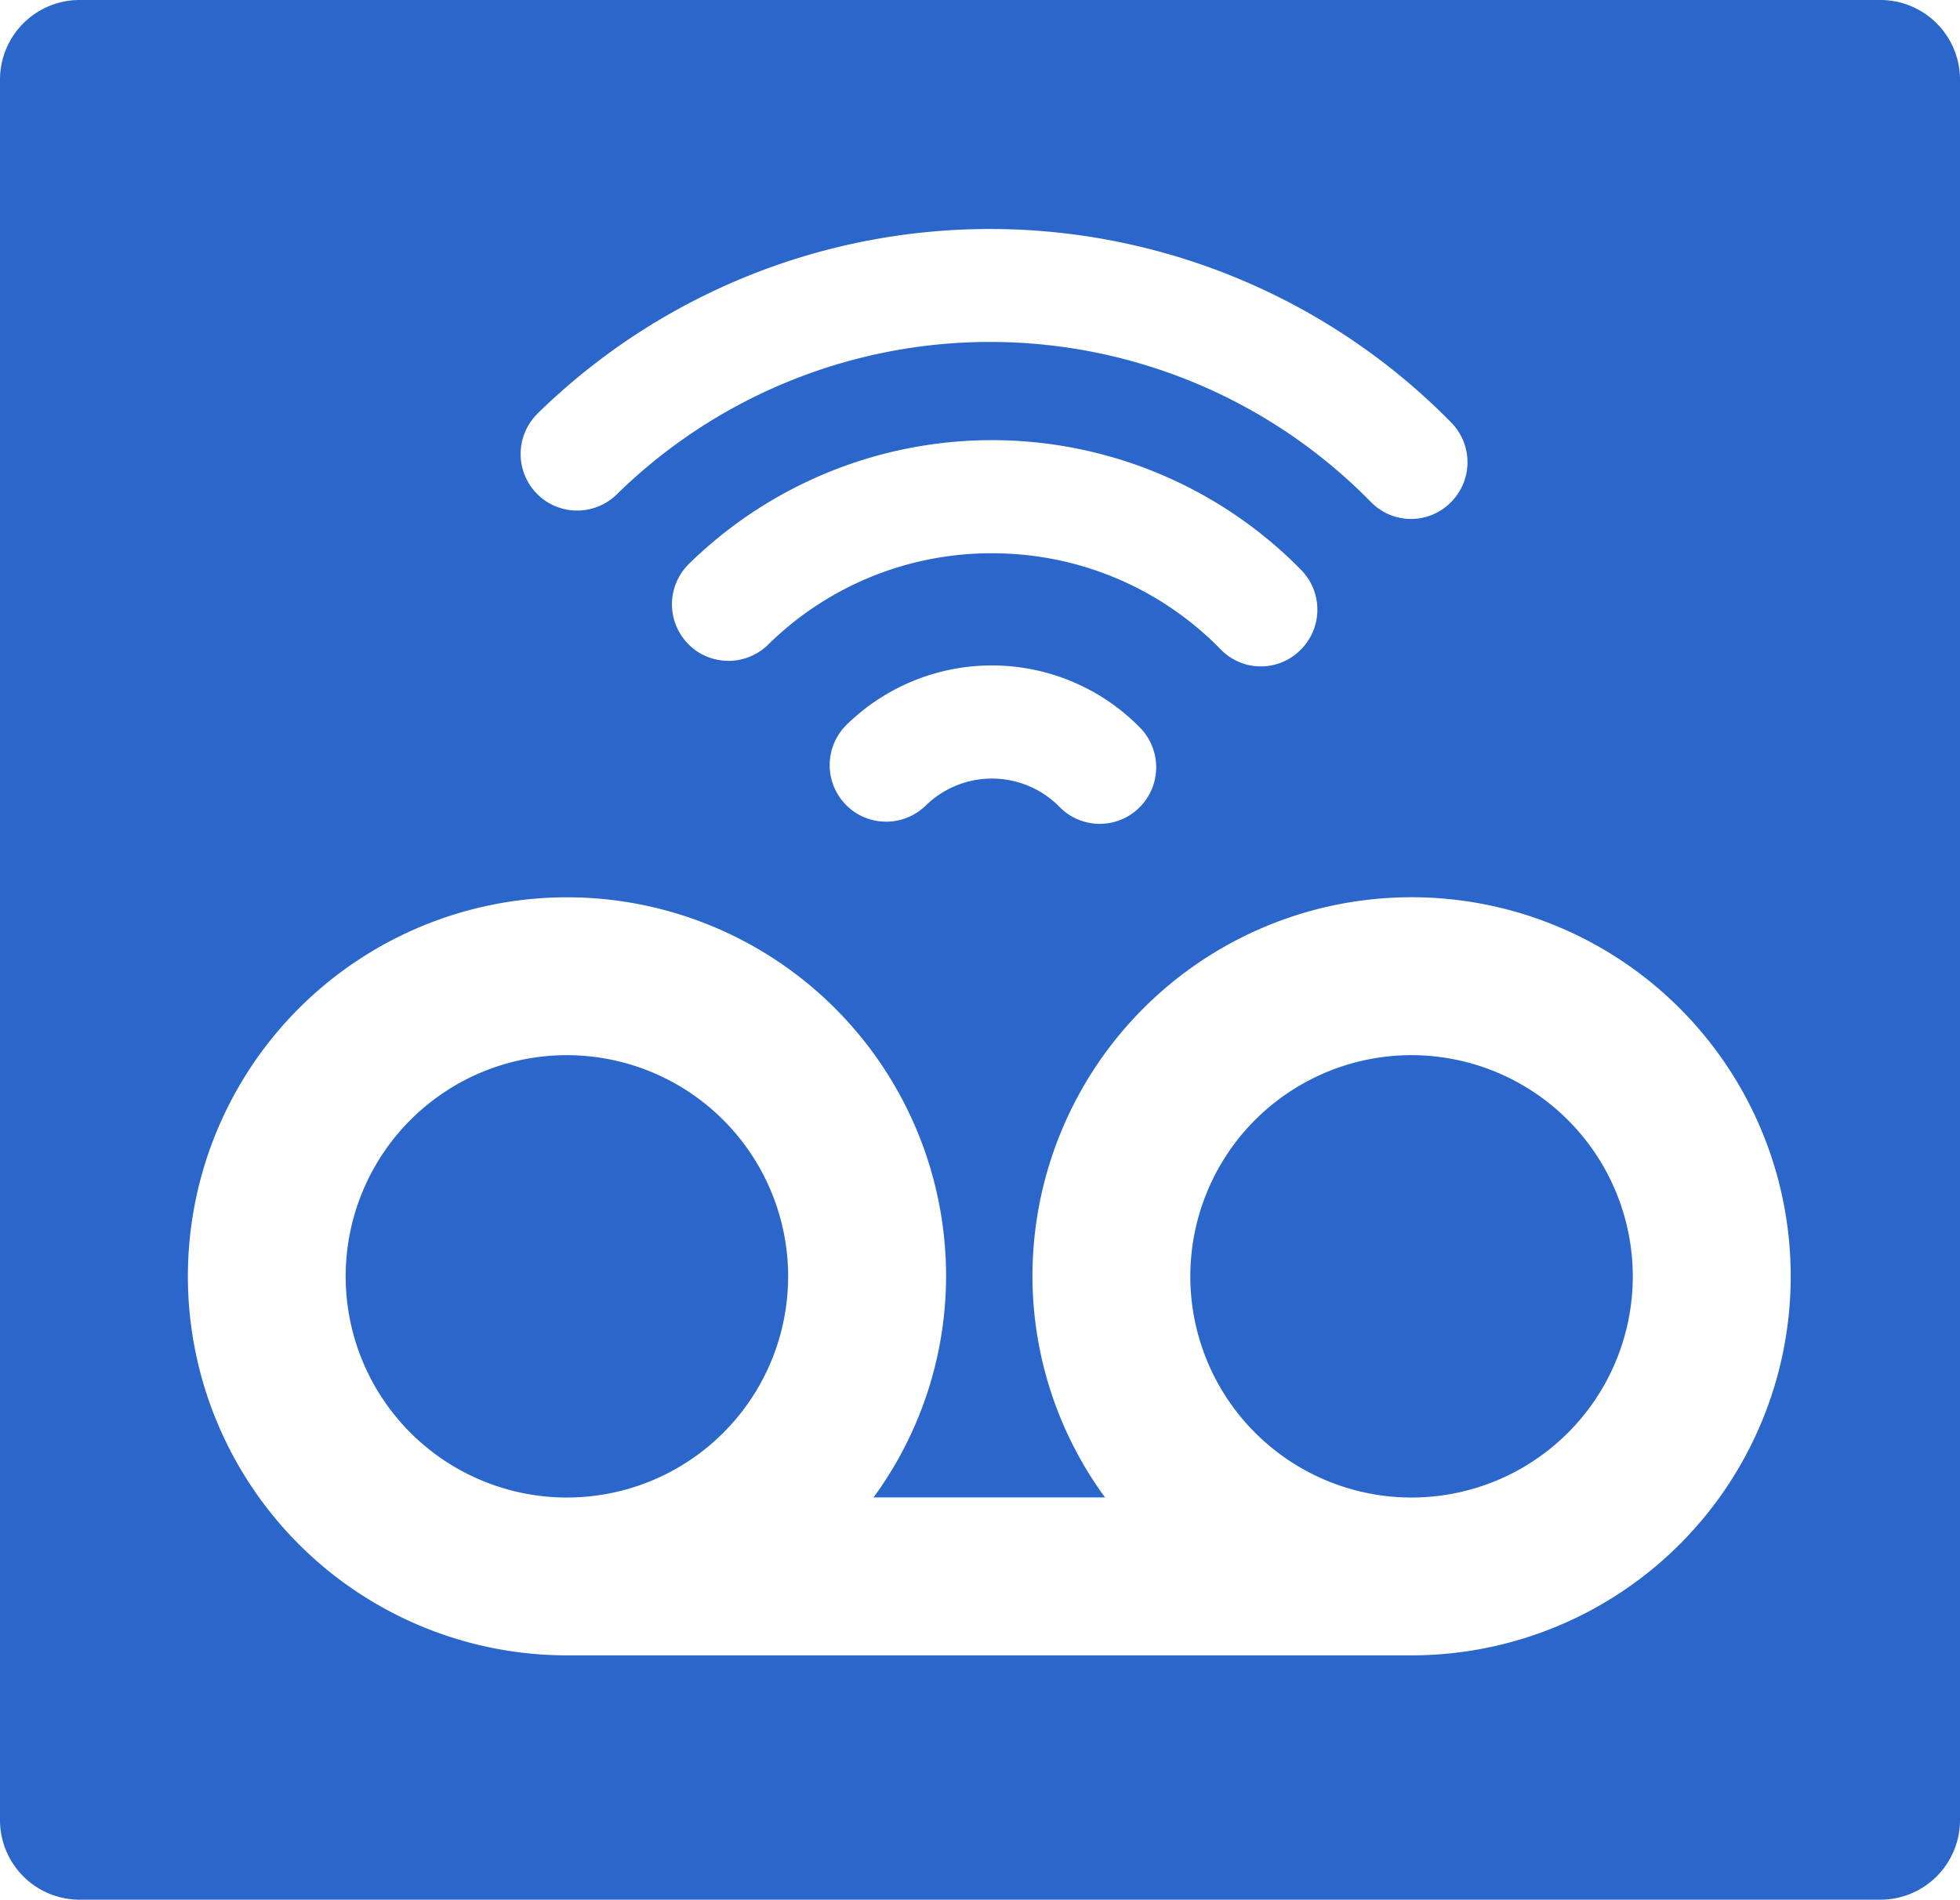 <svg xmlns="http://www.w3.org/2000/svg" xmlns:xlink="http://www.w3.org/1999/xlink" width="118.84" height="115.209" viewBox="0 0 118.84 115.209"><defs><clipPath id="a"><rect width="118.84" height="115.209" fill="none"/></clipPath></defs><g clip-path="url(#a)"><path d="M85.59,63.991A13.414,13.414,0,1,0,99,77.4,13.43,13.43,0,0,0,85.59,63.991" fill="#2b66cb"/><path d="M34.373,63.991A13.414,13.414,0,1,0,47.787,77.4,13.426,13.426,0,0,0,34.373,63.991" fill="#2b66cb"/><path d="M114.025,0H4.816A4.83,4.83,0,0,0,0,4.816V110.394a4.83,4.83,0,0,0,4.816,4.815H114.025a4.829,4.829,0,0,0,4.815-4.815V4.816A4.83,4.83,0,0,0,114.025,0M32.586,25.087A39.2,39.2,0,0,1,88,25.633a3.434,3.434,0,0,1-.047,4.846,3.394,3.394,0,0,1-4.848-.051,32.324,32.324,0,0,0-45.712-.443,3.436,3.436,0,0,1-3.916.626,3.35,3.35,0,0,1-.932-.678,3.434,3.434,0,0,1,.046-4.846m27.757,8.468A19.262,19.262,0,0,0,46.569,39.1a3.436,3.436,0,0,1-3.916.626,3.364,3.364,0,0,1-.932-.678,3.434,3.434,0,0,1,.046-4.846,26.253,26.253,0,0,1,37.131.369,3.434,3.434,0,0,1-.046,4.846A3.391,3.391,0,0,1,74,39.369a19.315,19.315,0,0,0-13.661-5.814M69.08,48.977a3.411,3.411,0,0,1-4.849-.052,5.742,5.742,0,0,0-8.1-.072,3.436,3.436,0,0,1-3.916.626,3.364,3.364,0,0,1-.932-.678,3.434,3.434,0,0,1,.047-4.846,12.582,12.582,0,0,1,17.795.176,3.434,3.434,0,0,1-.046,4.846M85.59,100.39H34.373A22.986,22.986,0,1,1,57.364,77.4a22.776,22.776,0,0,1-4.4,13.413H67A22.783,22.783,0,0,1,62.6,77.4,22.988,22.988,0,1,1,85.59,100.39" fill="#2b66cb"/></g></svg>